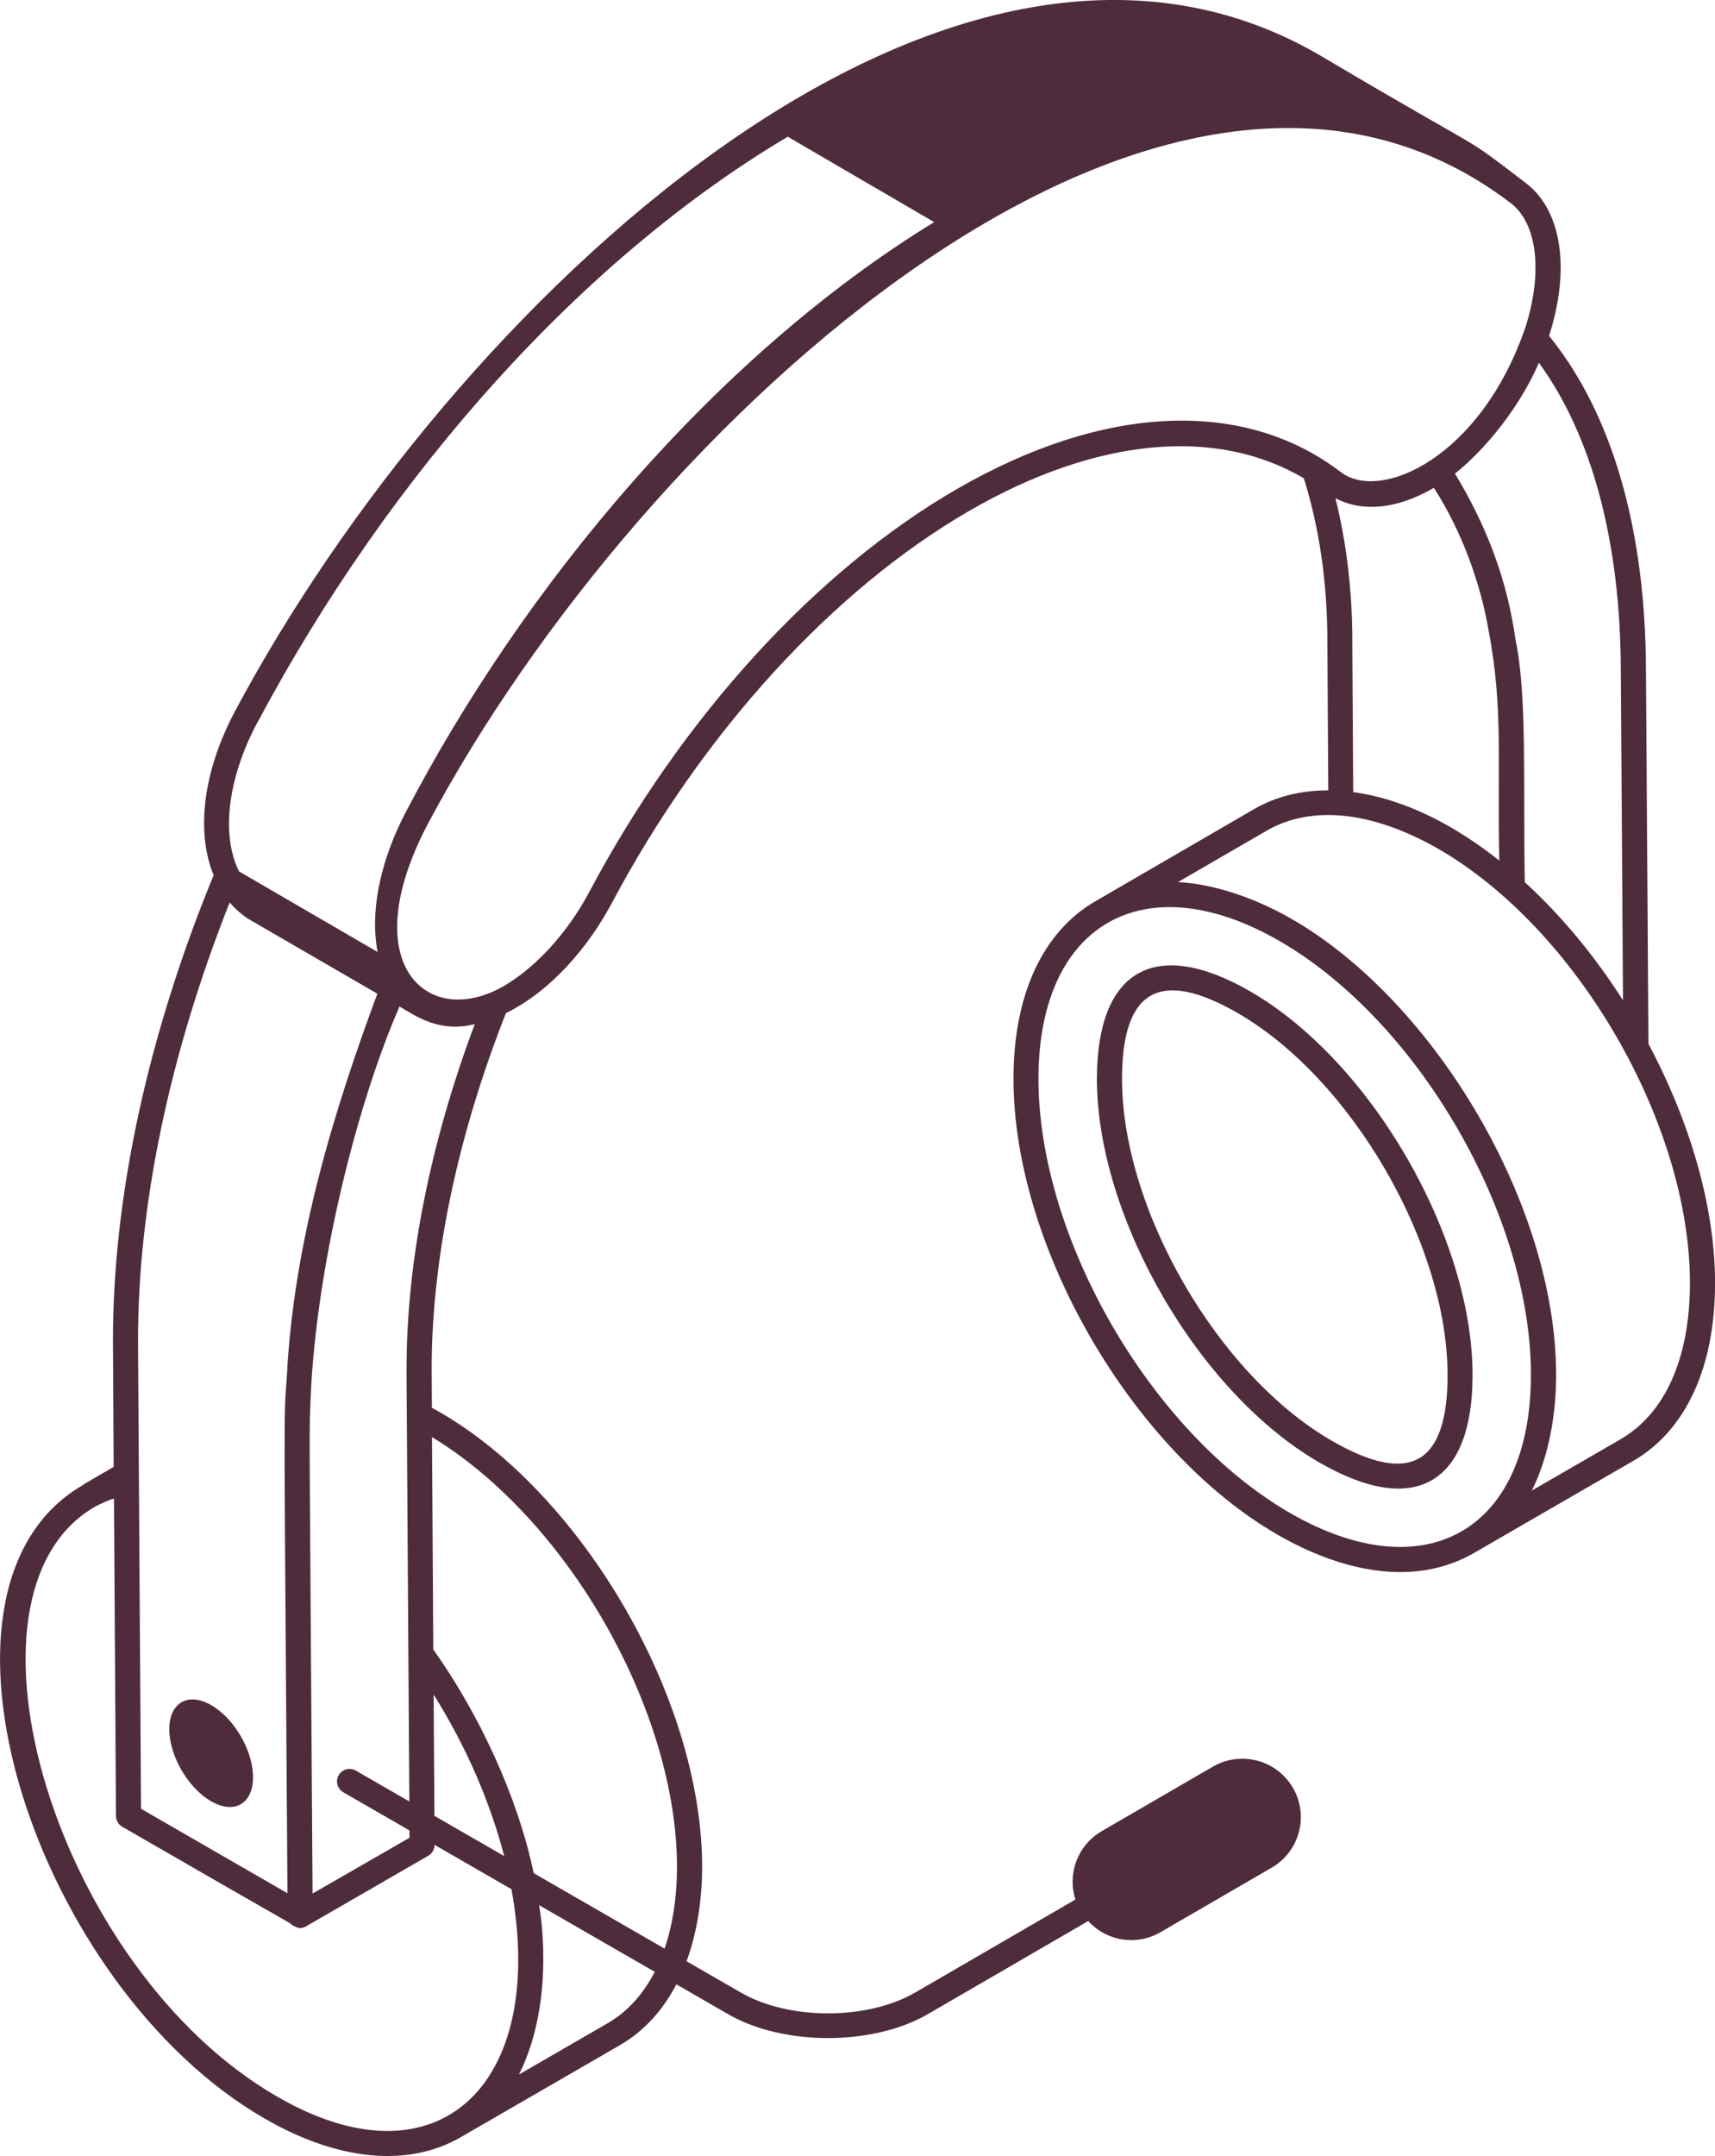 <svg width="78" height="98" viewBox="0 0 78 98" fill="none" xmlns="http://www.w3.org/2000/svg">
<g clip-path="url(#clip0_7_762)">
<path d="M12.043 96.299C14.861 97.935 18.284 98.759 21.084 97.07L28.222 92.945C29.297 92.313 30.146 91.378 30.763 90.196L33.124 91.558C35.62 92.997 39.691 93.004 42.202 91.549L49.493 87.319C50.352 88.251 51.701 88.452 52.778 87.828L57.838 84.893C59.11 84.155 59.542 82.53 58.803 81.263C58.065 79.998 56.439 79.564 55.166 80.3L50.105 83.235C49.005 83.874 48.536 85.18 48.912 86.341L41.631 90.565C39.445 91.832 35.886 91.834 33.697 90.571L31.226 89.147C31.671 87.93 31.922 86.509 31.935 84.917C31.95 77.05 26.263 67.573 19.644 63.989L19.633 62.32C19.618 57.279 20.796 51.661 23.011 46.05C25.056 45.046 26.754 43.06 27.828 41.045C31.95 33.294 37.888 26.79 44.122 23.198C49.889 19.877 55.33 19.396 59.3 21.741C59.99 23.941 60.37 26.433 60.37 29.174L60.411 35.925C59.183 35.925 58.041 36.195 57.036 36.778C56.848 36.888 49.329 41.25 49.803 40.975C47.424 42.363 46.107 45.203 46.094 48.987C46.073 56.612 51.463 65.931 58.111 69.762C60.926 71.382 64.299 72.211 67.108 70.549L74.29 66.399C76.668 65.02 77.99 62.169 78.003 58.371C78.009 54.853 76.856 50.979 74.973 47.448L74.861 30.495C74.846 24.036 73.314 18.789 70.454 15.267V15.263C71.431 12.226 71.029 9.569 69.409 8.33C66.224 5.898 68.183 7.342 59.99 2.49C43.021 -7.34 20.53 13.855 10.676 32.351C9.208 35.127 8.918 37.846 9.716 39.782C6.71 47.088 5.123 54.436 5.138 60.999L5.169 66.678C4.775 66.909 3.839 67.437 3.709 67.539C-4.27 72.254 1.611 90.297 12.043 96.301V96.299ZM27.645 91.959L23.601 94.296C24.239 93.038 24.702 91.277 24.71 89.091C24.71 87.582 24.537 86.749 24.516 86.596L29.779 89.628C29.256 90.638 28.546 91.439 27.645 91.959ZM19.758 82.54L19.721 77.024C21.24 79.441 22.314 81.986 22.931 84.366L19.758 82.538V82.54ZM30.791 84.917C30.784 86.294 30.585 87.517 30.227 88.573L24.273 85.143C23.536 81.634 21.776 77.887 19.706 74.976L19.648 65.322C25.83 69.071 30.806 77.766 30.791 84.917ZM18.489 62.32C18.502 64.321 18.441 55.073 18.617 81.884L16.184 80.482C15.909 80.324 15.561 80.419 15.405 80.689C15.248 80.961 15.341 81.308 15.613 81.466L18.623 83.201V83.535L14.216 86.069C14.071 63.257 14.039 65.411 14.155 62.972C14.51 56.966 16.331 49.954 18.171 45.749C18.978 46.235 20.022 46.943 21.592 46.552C19.555 51.984 18.474 57.419 18.491 62.32H18.489ZM61.506 29.174C61.506 26.826 61.231 24.642 60.738 22.644C61.951 23.289 63.528 23.144 65.156 22.206C65.173 22.195 65.192 22.182 65.21 22.171C66.503 24.157 67.346 26.582 67.692 28.598C68.384 32.187 68.094 34.669 68.19 39.117C66.248 37.581 63.992 36.34 61.545 36.005L61.504 29.174H61.506ZM58.677 68.775C52.346 65.126 47.21 56.249 47.23 48.989C47.251 41.932 52.103 39.266 58.18 42.765C64.533 46.423 69.658 55.312 69.628 62.547C69.6 69.641 64.758 72.278 58.677 68.775ZM73.715 65.415L69.666 67.755C70.294 66.52 70.767 64.699 70.774 62.553C70.795 54.794 65.251 45.519 58.757 41.776C56.863 40.686 54.982 40.162 53.576 40.095L57.605 37.76C59.65 36.577 62.425 36.873 65.413 38.582C71.74 42.225 76.876 51.1 76.861 58.364C76.848 61.742 75.73 64.243 73.717 65.411L73.715 65.415ZM69.991 16.488C72.409 19.812 73.702 24.623 73.717 30.495L73.816 45.469C72.534 43.458 71.016 41.621 69.349 40.099C69.266 35.748 69.47 31.667 68.927 29.069C68.538 26.349 67.647 23.973 66.174 21.526C67.567 20.427 69.156 18.45 69.991 16.486V16.488ZM69.368 14.906C67.327 20.814 62.786 22.829 60.987 21.463C56.578 18.094 50.22 18.368 43.547 22.214C37.133 25.909 31.035 32.58 26.819 40.511C25.815 42.398 24.377 43.975 22.879 44.839C19.46 46.79 16.071 43.84 19.479 37.414C29.08 19.374 52.973 -2.782 68.713 9.235C69.922 10.158 70.177 12.388 69.37 14.904L69.368 14.906ZM11.684 32.886C17.819 21.37 26.596 11.689 35.829 6.215L42.487 10.096C32.519 16.199 23.806 26.634 18.413 36.996C17.438 38.876 16.781 41.219 17.174 43.272L10.873 39.611C10.066 38.004 10.322 35.455 11.682 32.884L11.684 32.886ZM10.445 41.021C10.691 41.304 10.973 41.558 11.295 41.768L17.163 45.169C15.232 50.368 13.355 56.37 13.044 62.594C12.888 64.627 12.925 63.652 13.074 86.056L6.414 82.217C6.414 82.057 6.276 60.818 6.278 60.999C6.263 54.816 7.705 47.936 10.445 41.019V41.021ZM4.332 68.482C4.529 68.368 4.961 68.175 5.184 68.117L5.275 82.534C5.275 82.746 5.38 82.929 5.564 83.035C13.959 87.886 13.122 87.345 13.273 87.496C13.453 87.586 13.636 87.729 13.926 87.556L19.477 84.353C19.659 84.248 19.763 84.053 19.765 83.857L23.261 85.871C24.892 94.79 19.888 99.513 12.62 95.308C2.552 89.524 -2.579 72.442 4.334 68.478L4.332 68.482Z" fill="#4F2C3B"/>
<path d="M66.974 62.543C66.991 56.236 62.359 48.23 56.856 45.059C52.529 42.569 49.906 44.09 49.889 48.996C49.871 55.302 54.503 63.307 60.007 66.477C64.424 69.026 66.961 67.351 66.974 62.541V62.543ZM60.578 65.493C55.386 62.502 51.011 54.948 51.031 49C51.044 45.031 52.722 43.991 56.287 46.045C61.479 49.037 65.854 56.59 65.837 62.541C65.826 66.507 64.171 67.563 60.58 65.493H60.578Z" fill="#4F2C3B"/>
<path d="M9.599 81.874C10.652 82.48 11.506 81.995 11.508 80.788C11.513 79.586 10.663 78.114 9.61 77.508C8.557 76.901 7.702 77.391 7.7 78.594C7.696 79.8 8.546 81.267 9.599 81.874Z" fill="#4F2C3B"/>
</g>
<defs>
<clipPath id="clip0_7_762">
<rect width="78" height="98" fill="white"/>
</clipPath>
</defs>
</svg>
